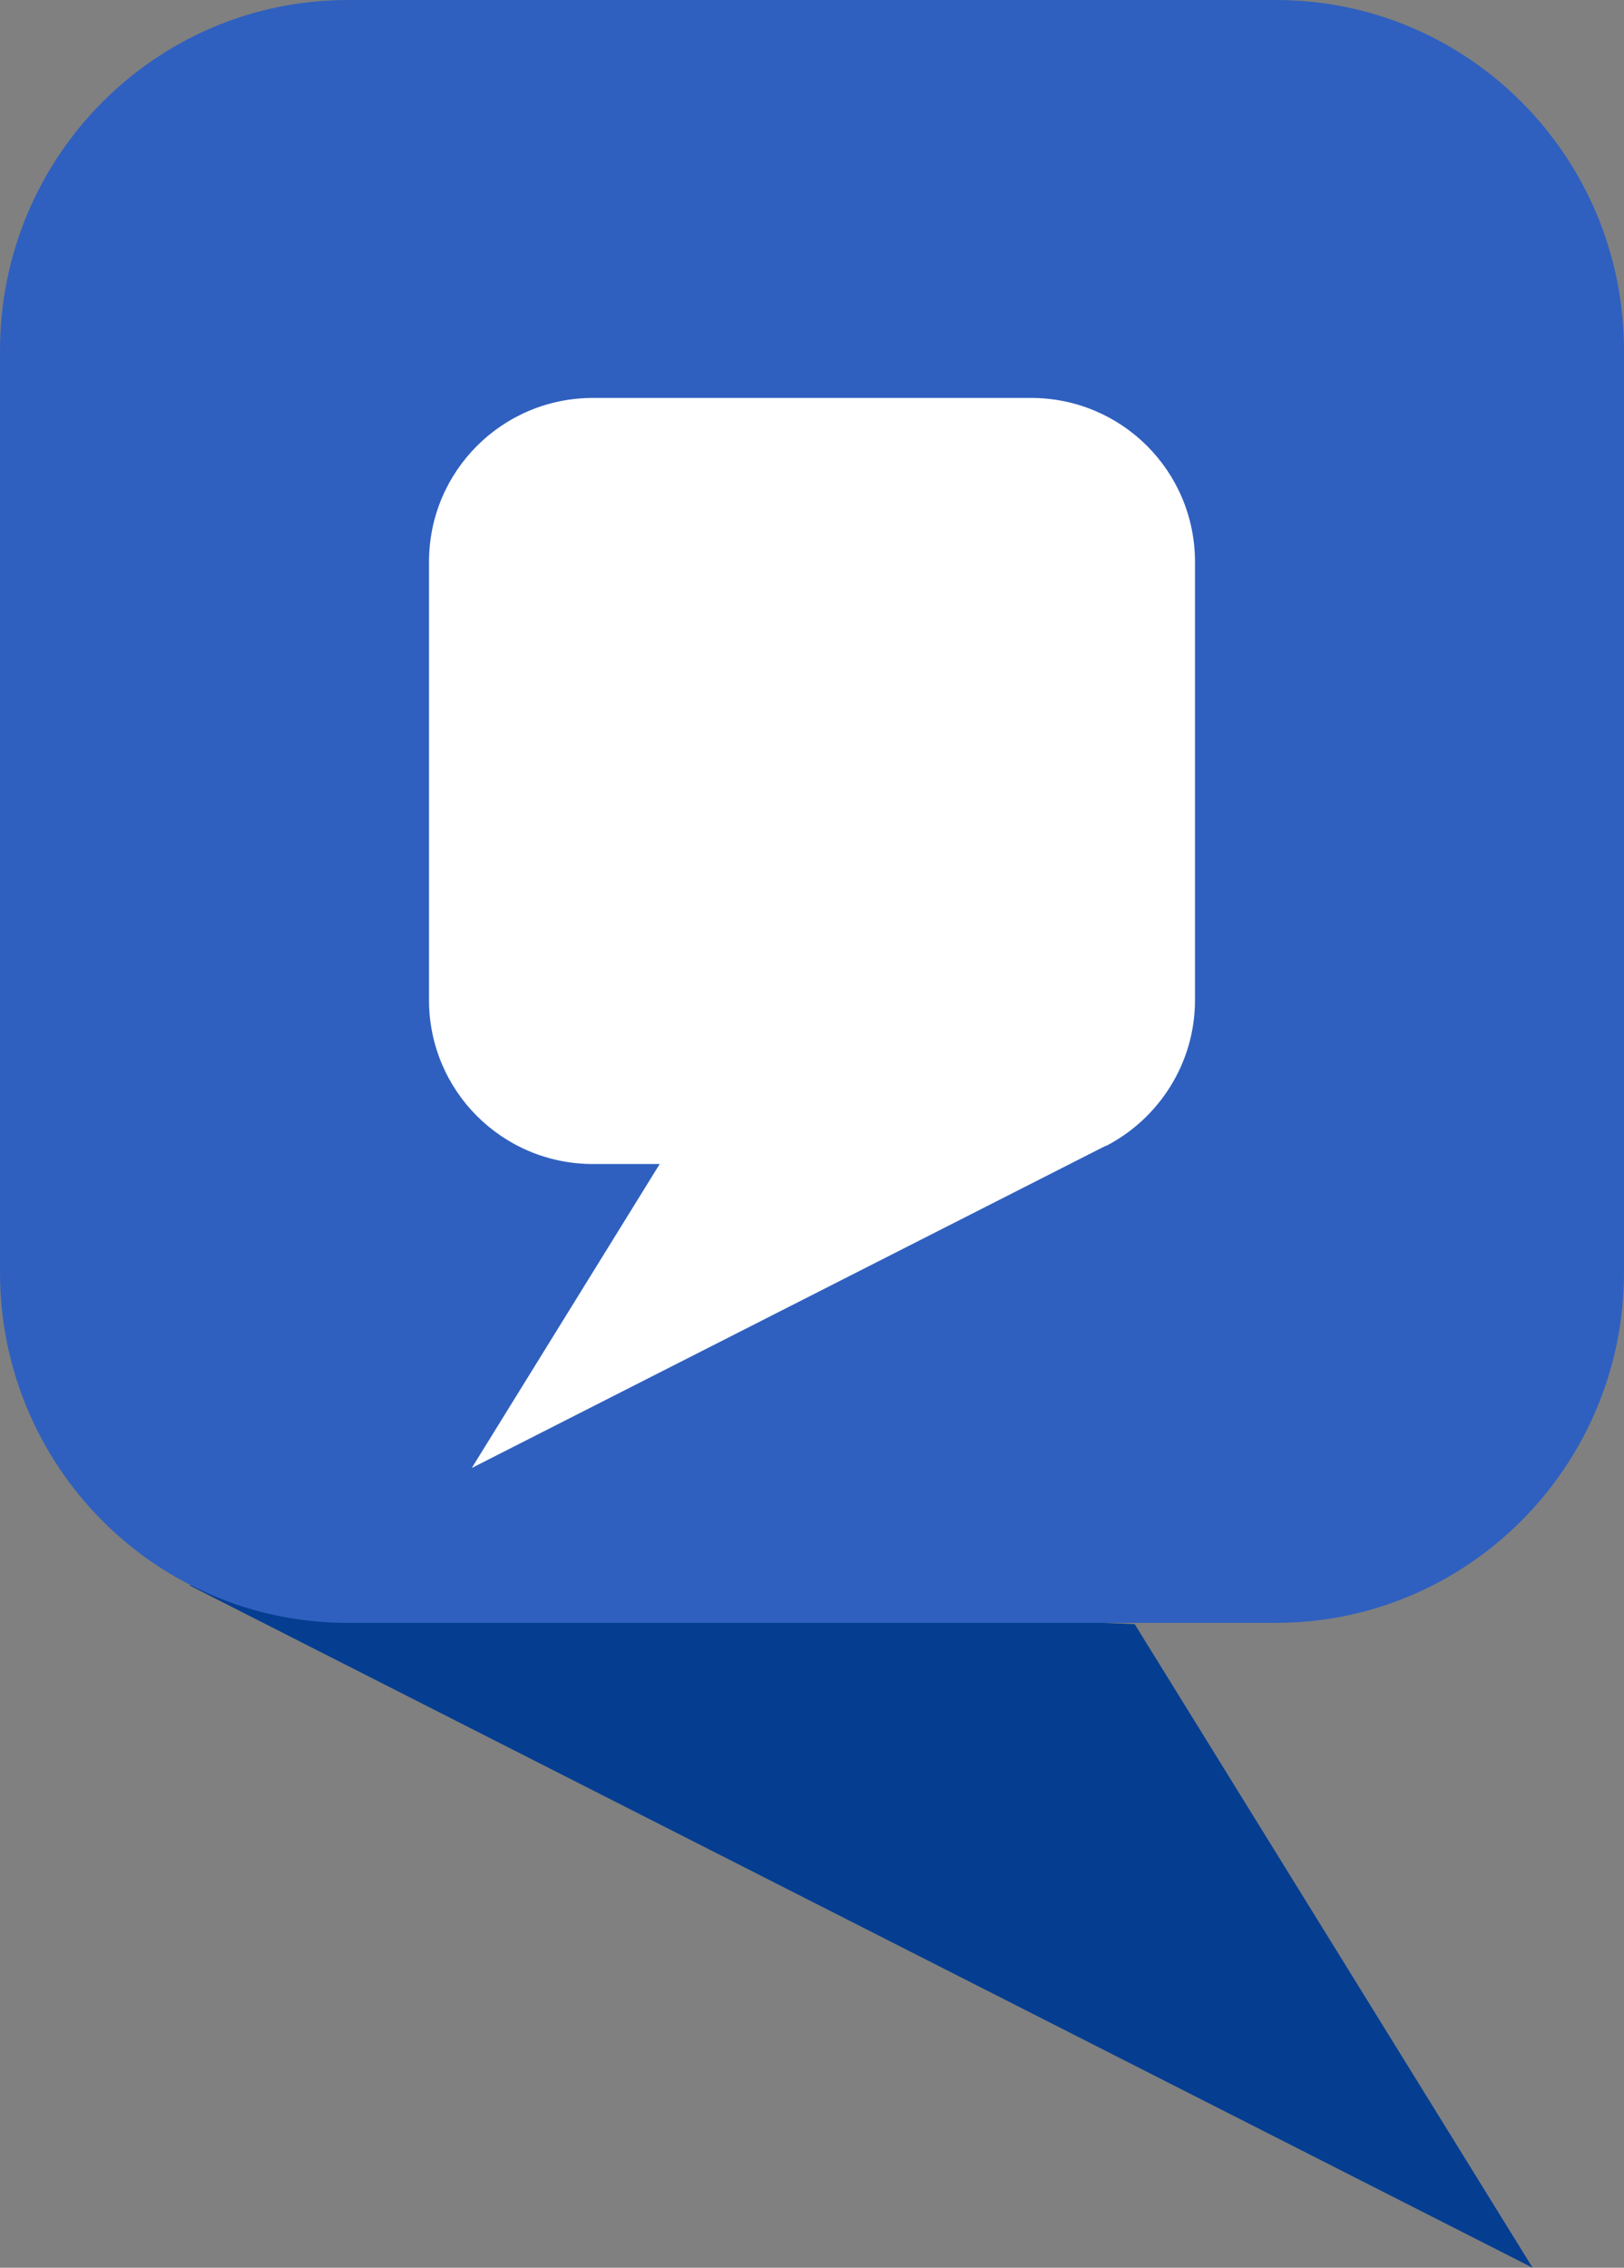 <?xml version="1.0" encoding="UTF-8"?>
<svg id="_图层_2" data-name="图层 2" xmlns="http://www.w3.org/2000/svg" viewBox="0 0 25.06 34.99">
  <rect x="0" y="0" width="25.06" height="34.99" fill="#808080" stroke="none"/>
  <defs>
    <style>
      .cls-1 {
        fill: #fff;
      }

      .cls-2 {
        fill: #053e91;
      }

      .cls-3 {
        fill: #2f60bf;
      }
    </style>
  </defs>
  <g id="_图层_2-2" data-name="图层 2">
    <polygon class="cls-2" points="2.91 24.46 2.92 24.46 23.65 34.99 17.51 25.06 2.91 24.46"/>
    <path class="cls-3" d="m0,13.41v6.22c0,2.99,2.4,5.41,5.37,5.41h14.32c2.96,0,5.37-2.42,5.37-5.41V5.41c0-2.99-2.4-5.41-5.37-5.41H5.37C2.4,0,0,2.42,0,5.41v8.01Z"/>
    <path class="cls-1" d="m17.07,17.68c.81-.42,1.37-1.27,1.37-2.25v-6.76c0-1.4-1.13-2.53-2.53-2.53h-6.76c-1.4,0-2.53,1.13-2.53,2.53v6.76c0,1.4,1.13,2.53,2.53,2.53h1.03l-2.9,4.69,9.78-4.97h0Z"/>
  </g>
</svg>